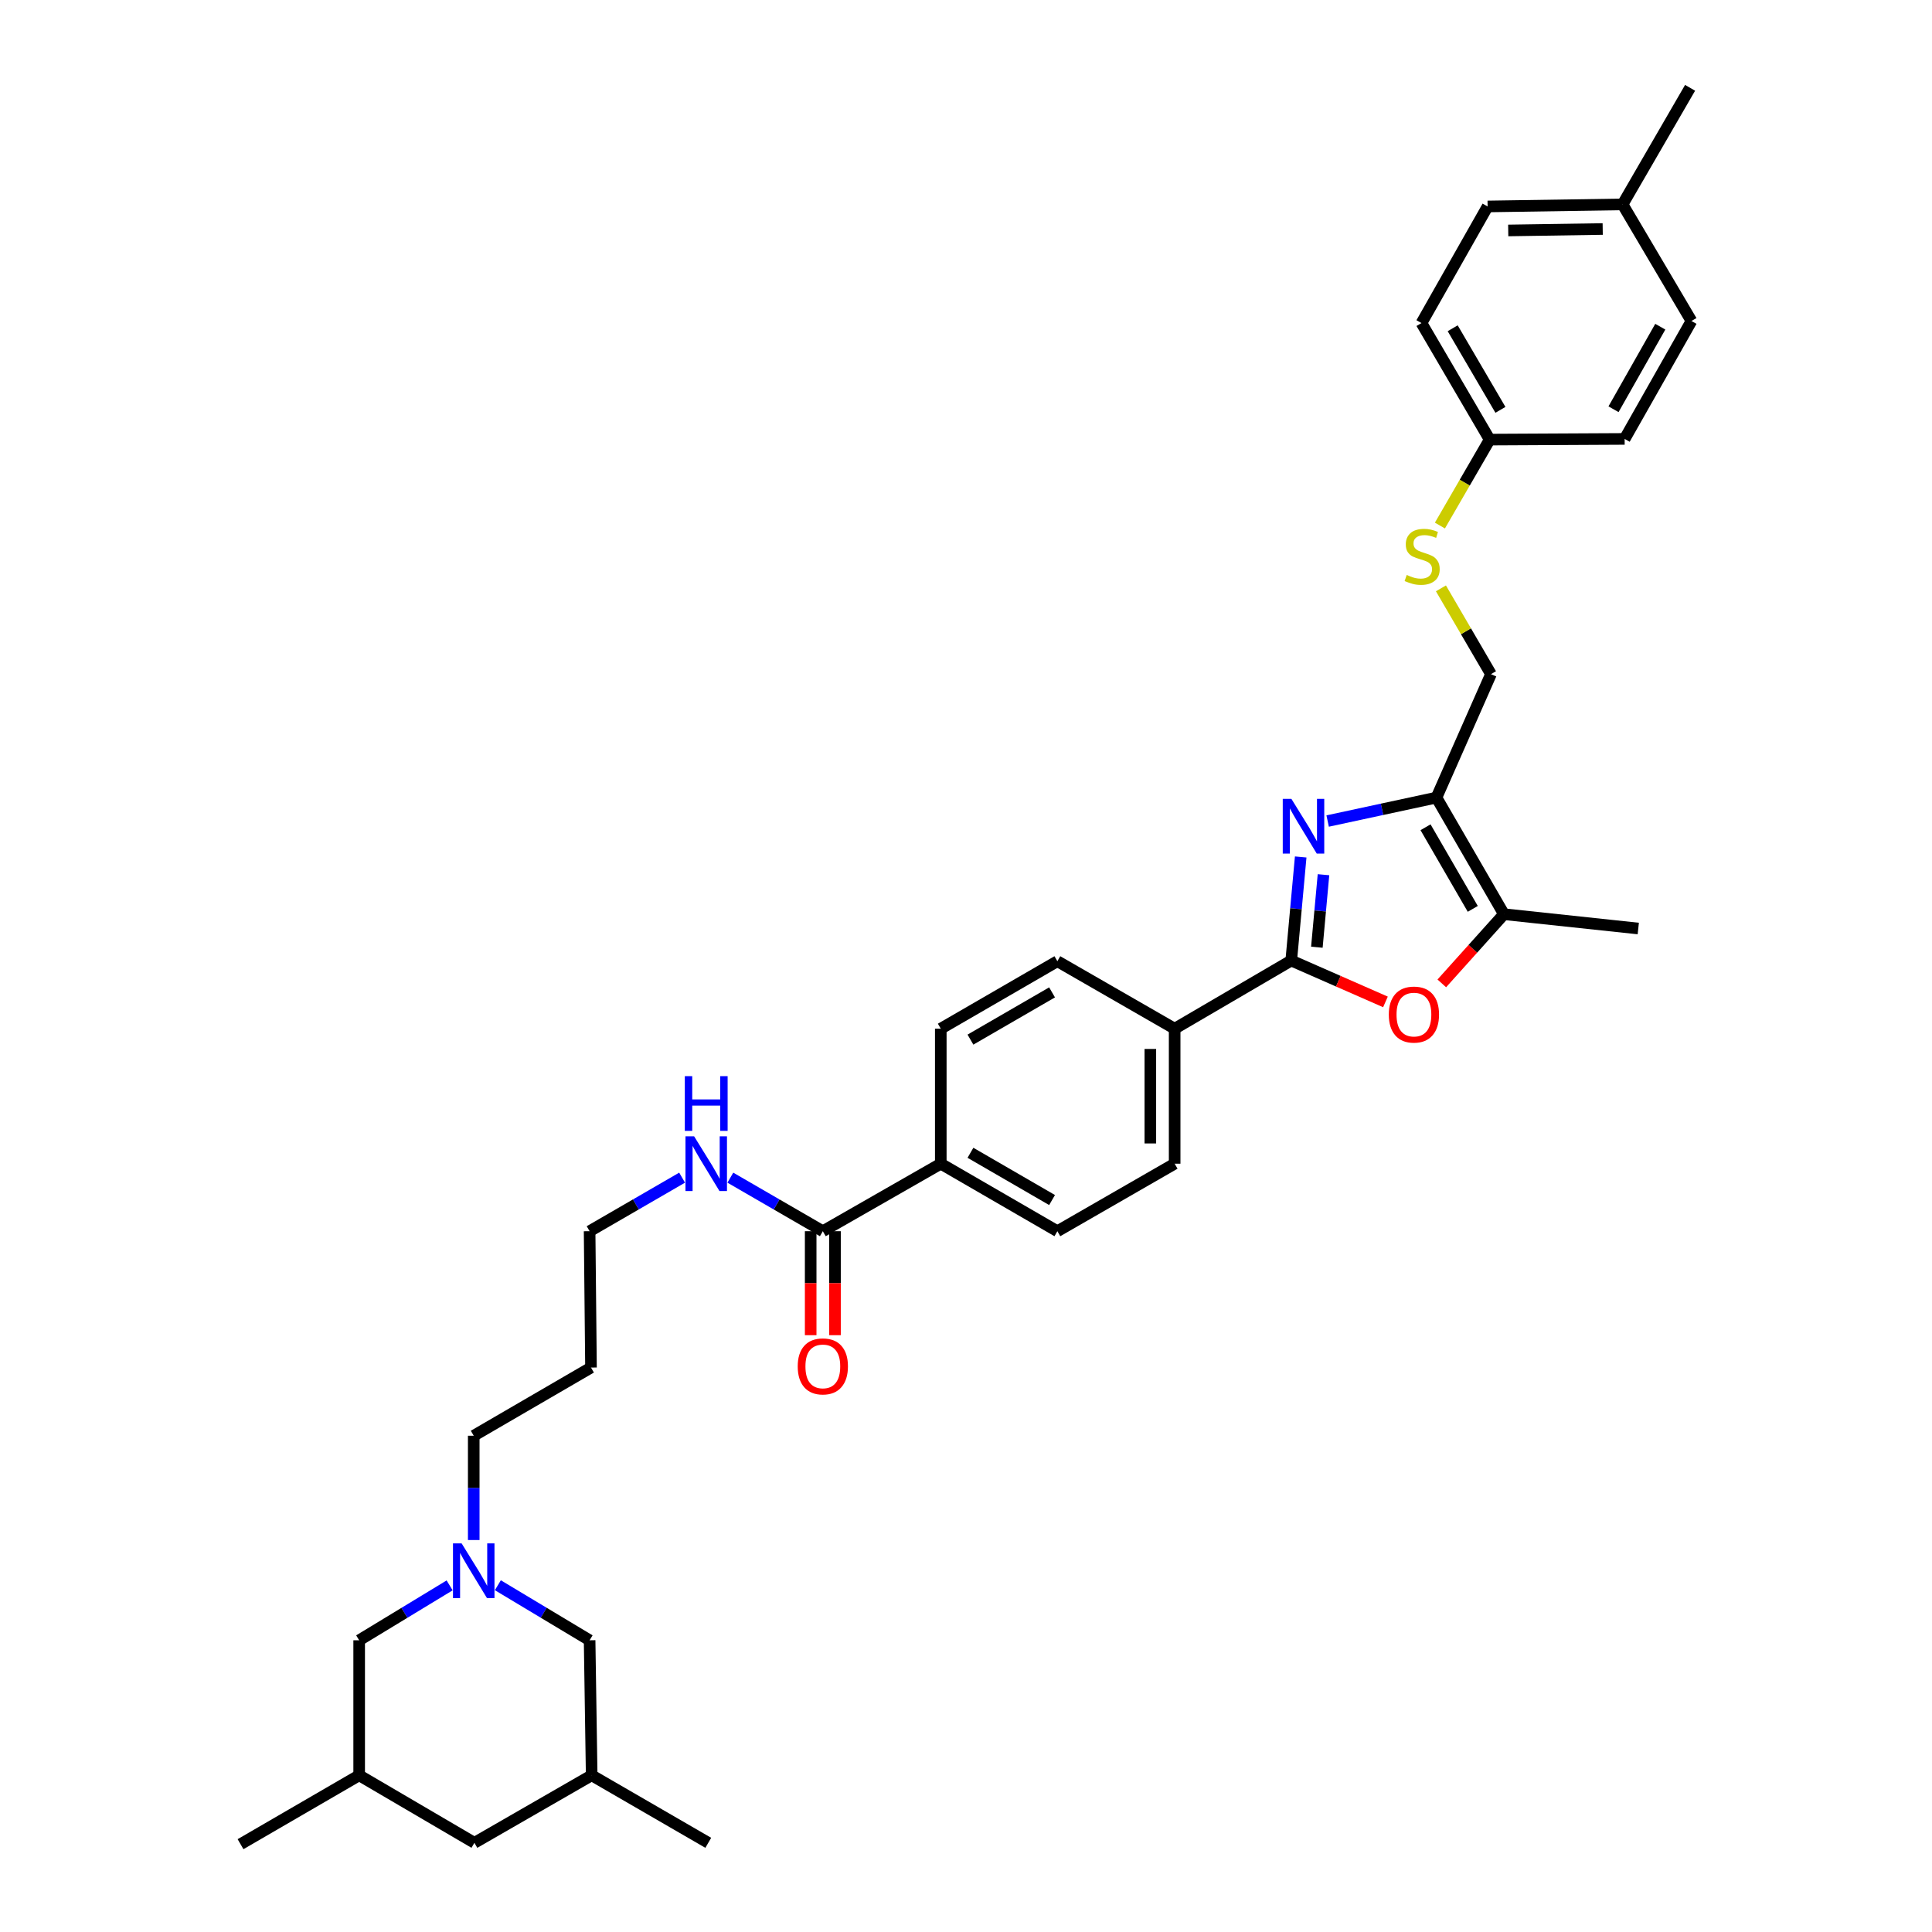 <?xml version='1.0' encoding='iso-8859-1'?>
<svg version='1.1' baseProfile='full'
              xmlns='http://www.w3.org/2000/svg'
                      xmlns:rdkit='http://www.rdkit.org/xml'
                      xmlns:xlink='http://www.w3.org/1999/xlink'
                  xml:space='preserve'
width='1000px' height='1000px' viewBox='0 0 1000 1000'>
<!-- END OF HEADER -->
<rect style='opacity:1.0;fill:#FFFFFF;stroke:none' width='1000' height='1000' x='0' y='0'> </rect>
<path class='bond-0' d='M 673.237,443.564 L 670.789,470.37' style='fill:none;fill-rule:evenodd;stroke:#0000FF;stroke-width:6px;stroke-linecap:butt;stroke-linejoin:miter;stroke-opacity:1' />
<path class='bond-0' d='M 670.789,470.37 L 668.341,497.175' style='fill:none;fill-rule:evenodd;stroke:#000000;stroke-width:6px;stroke-linecap:butt;stroke-linejoin:miter;stroke-opacity:1' />
<path class='bond-0' d='M 685.035,452.75 L 683.322,471.514' style='fill:none;fill-rule:evenodd;stroke:#0000FF;stroke-width:6px;stroke-linecap:butt;stroke-linejoin:miter;stroke-opacity:1' />
<path class='bond-0' d='M 683.322,471.514 L 681.608,490.278' style='fill:none;fill-rule:evenodd;stroke:#000000;stroke-width:6px;stroke-linecap:butt;stroke-linejoin:miter;stroke-opacity:1' />
<path class='bond-1' d='M 687.19,424.965 L 715.348,418.898' style='fill:none;fill-rule:evenodd;stroke:#0000FF;stroke-width:6px;stroke-linecap:butt;stroke-linejoin:miter;stroke-opacity:1' />
<path class='bond-1' d='M 715.348,418.898 L 743.507,412.83' style='fill:none;fill-rule:evenodd;stroke:#000000;stroke-width:6px;stroke-linecap:butt;stroke-linejoin:miter;stroke-opacity:1' />
<path class='bond-2' d='M 668.341,497.175 L 692.726,507.882' style='fill:none;fill-rule:evenodd;stroke:#000000;stroke-width:6px;stroke-linecap:butt;stroke-linejoin:miter;stroke-opacity:1' />
<path class='bond-2' d='M 692.726,507.882 L 717.111,518.588' style='fill:none;fill-rule:evenodd;stroke:#FF0000;stroke-width:6px;stroke-linecap:butt;stroke-linejoin:miter;stroke-opacity:1' />
<path class='bond-6' d='M 668.341,497.175 L 607.998,532.455' style='fill:none;fill-rule:evenodd;stroke:#000000;stroke-width:6px;stroke-linecap:butt;stroke-linejoin:miter;stroke-opacity:1' />
<path class='bond-3' d='M 743.507,412.83 L 778.437,473.181' style='fill:none;fill-rule:evenodd;stroke:#000000;stroke-width:6px;stroke-linecap:butt;stroke-linejoin:miter;stroke-opacity:1' />
<path class='bond-3' d='M 737.854,428.187 L 762.305,470.432' style='fill:none;fill-rule:evenodd;stroke:#000000;stroke-width:6px;stroke-linecap:butt;stroke-linejoin:miter;stroke-opacity:1' />
<path class='bond-7' d='M 743.507,412.83 L 771.732,348.935' style='fill:none;fill-rule:evenodd;stroke:#000000;stroke-width:6px;stroke-linecap:butt;stroke-linejoin:miter;stroke-opacity:1' />
<path class='bond-34' d='M 746.272,508.994 L 762.354,491.087' style='fill:none;fill-rule:evenodd;stroke:#FF0000;stroke-width:6px;stroke-linecap:butt;stroke-linejoin:miter;stroke-opacity:1' />
<path class='bond-34' d='M 762.354,491.087 L 778.437,473.181' style='fill:none;fill-rule:evenodd;stroke:#000000;stroke-width:6px;stroke-linecap:butt;stroke-linejoin:miter;stroke-opacity:1' />
<path class='bond-28' d='M 778.437,473.181 L 847.967,480.599' style='fill:none;fill-rule:evenodd;stroke:#000000;stroke-width:6px;stroke-linecap:butt;stroke-linejoin:miter;stroke-opacity:1' />
<path class='bond-4' d='M 245.202,797.116 L 245.202,770.126' style='fill:none;fill-rule:evenodd;stroke:#0000FF;stroke-width:6px;stroke-linecap:butt;stroke-linejoin:miter;stroke-opacity:1' />
<path class='bond-4' d='M 245.202,770.126 L 245.202,743.136' style='fill:none;fill-rule:evenodd;stroke:#000000;stroke-width:6px;stroke-linecap:butt;stroke-linejoin:miter;stroke-opacity:1' />
<path class='bond-11' d='M 257.69,820.516 L 281.436,834.762' style='fill:none;fill-rule:evenodd;stroke:#0000FF;stroke-width:6px;stroke-linecap:butt;stroke-linejoin:miter;stroke-opacity:1' />
<path class='bond-11' d='M 281.436,834.762 L 305.182,849.009' style='fill:none;fill-rule:evenodd;stroke:#000000;stroke-width:6px;stroke-linecap:butt;stroke-linejoin:miter;stroke-opacity:1' />
<path class='bond-12' d='M 232.728,820.594 L 209.317,834.801' style='fill:none;fill-rule:evenodd;stroke:#0000FF;stroke-width:6px;stroke-linecap:butt;stroke-linejoin:miter;stroke-opacity:1' />
<path class='bond-12' d='M 209.317,834.801 L 185.907,849.009' style='fill:none;fill-rule:evenodd;stroke:#000000;stroke-width:6px;stroke-linecap:butt;stroke-linejoin:miter;stroke-opacity:1' />
<path class='bond-5' d='M 425.897,637.271 L 486.947,602.328' style='fill:none;fill-rule:evenodd;stroke:#000000;stroke-width:6px;stroke-linecap:butt;stroke-linejoin:miter;stroke-opacity:1' />
<path class='bond-10' d='M 419.605,637.271 L 419.605,664.181' style='fill:none;fill-rule:evenodd;stroke:#000000;stroke-width:6px;stroke-linecap:butt;stroke-linejoin:miter;stroke-opacity:1' />
<path class='bond-10' d='M 419.605,664.181 L 419.605,691.091' style='fill:none;fill-rule:evenodd;stroke:#FF0000;stroke-width:6px;stroke-linecap:butt;stroke-linejoin:miter;stroke-opacity:1' />
<path class='bond-10' d='M 432.189,637.271 L 432.189,664.181' style='fill:none;fill-rule:evenodd;stroke:#000000;stroke-width:6px;stroke-linecap:butt;stroke-linejoin:miter;stroke-opacity:1' />
<path class='bond-10' d='M 432.189,664.181 L 432.189,691.091' style='fill:none;fill-rule:evenodd;stroke:#FF0000;stroke-width:6px;stroke-linecap:butt;stroke-linejoin:miter;stroke-opacity:1' />
<path class='bond-17' d='M 425.897,637.271 L 401.96,623.413' style='fill:none;fill-rule:evenodd;stroke:#000000;stroke-width:6px;stroke-linecap:butt;stroke-linejoin:miter;stroke-opacity:1' />
<path class='bond-17' d='M 401.96,623.413 L 378.023,609.555' style='fill:none;fill-rule:evenodd;stroke:#0000FF;stroke-width:6px;stroke-linecap:butt;stroke-linejoin:miter;stroke-opacity:1' />
<path class='bond-13' d='M 607.998,532.455 L 607.998,602.328' style='fill:none;fill-rule:evenodd;stroke:#000000;stroke-width:6px;stroke-linecap:butt;stroke-linejoin:miter;stroke-opacity:1' />
<path class='bond-13' d='M 595.413,542.936 L 595.413,591.847' style='fill:none;fill-rule:evenodd;stroke:#000000;stroke-width:6px;stroke-linecap:butt;stroke-linejoin:miter;stroke-opacity:1' />
<path class='bond-14' d='M 607.998,532.455 L 547.291,497.525' style='fill:none;fill-rule:evenodd;stroke:#000000;stroke-width:6px;stroke-linecap:butt;stroke-linejoin:miter;stroke-opacity:1' />
<path class='bond-9' d='M 771.732,348.935 L 758.777,326.733' style='fill:none;fill-rule:evenodd;stroke:#000000;stroke-width:6px;stroke-linecap:butt;stroke-linejoin:miter;stroke-opacity:1' />
<path class='bond-9' d='M 758.777,326.733 L 745.823,304.532' style='fill:none;fill-rule:evenodd;stroke:#CCCC00;stroke-width:6px;stroke-linecap:butt;stroke-linejoin:miter;stroke-opacity:1' />
<path class='bond-8' d='M 486.947,602.328 L 486.947,532.455' style='fill:none;fill-rule:evenodd;stroke:#000000;stroke-width:6px;stroke-linecap:butt;stroke-linejoin:miter;stroke-opacity:1' />
<path class='bond-35' d='M 486.947,602.328 L 547.291,637.271' style='fill:none;fill-rule:evenodd;stroke:#000000;stroke-width:6px;stroke-linecap:butt;stroke-linejoin:miter;stroke-opacity:1' />
<path class='bond-35' d='M 502.305,596.679 L 544.545,621.139' style='fill:none;fill-rule:evenodd;stroke:#000000;stroke-width:6px;stroke-linecap:butt;stroke-linejoin:miter;stroke-opacity:1' />
<path class='bond-20' d='M 745.296,272.022 L 758.175,249.781' style='fill:none;fill-rule:evenodd;stroke:#CCCC00;stroke-width:6px;stroke-linecap:butt;stroke-linejoin:miter;stroke-opacity:1' />
<path class='bond-20' d='M 758.175,249.781 L 771.054,227.541' style='fill:none;fill-rule:evenodd;stroke:#000000;stroke-width:6px;stroke-linecap:butt;stroke-linejoin:miter;stroke-opacity:1' />
<path class='bond-18' d='M 305.182,849.009 L 306.252,918.896' style='fill:none;fill-rule:evenodd;stroke:#000000;stroke-width:6px;stroke-linecap:butt;stroke-linejoin:miter;stroke-opacity:1' />
<path class='bond-19' d='M 185.907,849.009 L 185.907,918.896' style='fill:none;fill-rule:evenodd;stroke:#000000;stroke-width:6px;stroke-linecap:butt;stroke-linejoin:miter;stroke-opacity:1' />
<path class='bond-15' d='M 607.998,602.328 L 547.291,637.271' style='fill:none;fill-rule:evenodd;stroke:#000000;stroke-width:6px;stroke-linecap:butt;stroke-linejoin:miter;stroke-opacity:1' />
<path class='bond-16' d='M 547.291,497.525 L 486.947,532.455' style='fill:none;fill-rule:evenodd;stroke:#000000;stroke-width:6px;stroke-linecap:butt;stroke-linejoin:miter;stroke-opacity:1' />
<path class='bond-16' d='M 544.544,513.656 L 502.303,538.107' style='fill:none;fill-rule:evenodd;stroke:#000000;stroke-width:6px;stroke-linecap:butt;stroke-linejoin:miter;stroke-opacity:1' />
<path class='bond-30' d='M 353.056,609.555 L 329.119,623.413' style='fill:none;fill-rule:evenodd;stroke:#0000FF;stroke-width:6px;stroke-linecap:butt;stroke-linejoin:miter;stroke-opacity:1' />
<path class='bond-30' d='M 329.119,623.413 L 305.182,637.271' style='fill:none;fill-rule:evenodd;stroke:#000000;stroke-width:6px;stroke-linecap:butt;stroke-linejoin:miter;stroke-opacity:1' />
<path class='bond-32' d='M 306.252,918.896 L 366.602,953.839' style='fill:none;fill-rule:evenodd;stroke:#000000;stroke-width:6px;stroke-linecap:butt;stroke-linejoin:miter;stroke-opacity:1' />
<path class='bond-37' d='M 306.252,918.896 L 245.551,953.839' style='fill:none;fill-rule:evenodd;stroke:#000000;stroke-width:6px;stroke-linecap:butt;stroke-linejoin:miter;stroke-opacity:1' />
<path class='bond-21' d='M 185.907,918.896 L 245.551,953.839' style='fill:none;fill-rule:evenodd;stroke:#000000;stroke-width:6px;stroke-linecap:butt;stroke-linejoin:miter;stroke-opacity:1' />
<path class='bond-31' d='M 185.907,918.896 L 124.5,954.545' style='fill:none;fill-rule:evenodd;stroke:#000000;stroke-width:6px;stroke-linecap:butt;stroke-linejoin:miter;stroke-opacity:1' />
<path class='bond-24' d='M 771.054,227.541 L 840.913,227.185' style='fill:none;fill-rule:evenodd;stroke:#000000;stroke-width:6px;stroke-linecap:butt;stroke-linejoin:miter;stroke-opacity:1' />
<path class='bond-25' d='M 771.054,227.541 L 735.753,167.219' style='fill:none;fill-rule:evenodd;stroke:#000000;stroke-width:6px;stroke-linecap:butt;stroke-linejoin:miter;stroke-opacity:1' />
<path class='bond-25' d='M 776.62,212.137 L 751.91,169.911' style='fill:none;fill-rule:evenodd;stroke:#000000;stroke-width:6px;stroke-linecap:butt;stroke-linejoin:miter;stroke-opacity:1' />
<path class='bond-22' d='M 245.202,743.136 L 305.895,707.843' style='fill:none;fill-rule:evenodd;stroke:#000000;stroke-width:6px;stroke-linecap:butt;stroke-linejoin:miter;stroke-opacity:1' />
<path class='bond-23' d='M 839.843,105.791 L 769.984,106.861' style='fill:none;fill-rule:evenodd;stroke:#000000;stroke-width:6px;stroke-linecap:butt;stroke-linejoin:miter;stroke-opacity:1' />
<path class='bond-23' d='M 829.557,118.535 L 780.655,119.284' style='fill:none;fill-rule:evenodd;stroke:#000000;stroke-width:6px;stroke-linecap:butt;stroke-linejoin:miter;stroke-opacity:1' />
<path class='bond-33' d='M 839.843,105.791 L 874.786,45.455' style='fill:none;fill-rule:evenodd;stroke:#000000;stroke-width:6px;stroke-linecap:butt;stroke-linejoin:miter;stroke-opacity:1' />
<path class='bond-36' d='M 839.843,105.791 L 875.5,166.149' style='fill:none;fill-rule:evenodd;stroke:#000000;stroke-width:6px;stroke-linecap:butt;stroke-linejoin:miter;stroke-opacity:1' />
<path class='bond-27' d='M 840.913,227.185 L 875.5,166.149' style='fill:none;fill-rule:evenodd;stroke:#000000;stroke-width:6px;stroke-linecap:butt;stroke-linejoin:miter;stroke-opacity:1' />
<path class='bond-27' d='M 835.152,211.825 L 859.363,169.1' style='fill:none;fill-rule:evenodd;stroke:#000000;stroke-width:6px;stroke-linecap:butt;stroke-linejoin:miter;stroke-opacity:1' />
<path class='bond-26' d='M 735.753,167.219 L 769.984,106.861' style='fill:none;fill-rule:evenodd;stroke:#000000;stroke-width:6px;stroke-linecap:butt;stroke-linejoin:miter;stroke-opacity:1' />
<path class='bond-29' d='M 305.895,707.843 L 305.182,637.271' style='fill:none;fill-rule:evenodd;stroke:#000000;stroke-width:6px;stroke-linecap:butt;stroke-linejoin:miter;stroke-opacity:1' />
<path  class='atom-0' d='M 668.43 413.499
L 677.71 428.499
Q 678.63 429.979, 680.11 432.659
Q 681.59 435.339, 681.67 435.499
L 681.67 413.499
L 685.43 413.499
L 685.43 441.819
L 681.55 441.819
L 671.59 425.419
Q 670.43 423.499, 669.19 421.299
Q 667.99 419.099, 667.63 418.419
L 667.63 441.819
L 663.95 441.819
L 663.95 413.499
L 668.43 413.499
' fill='#0000FF'/>
<path  class='atom-3' d='M 718.845 525.138
Q 718.845 518.338, 722.205 514.538
Q 725.565 510.738, 731.845 510.738
Q 738.125 510.738, 741.485 514.538
Q 744.845 518.338, 744.845 525.138
Q 744.845 532.018, 741.445 535.938
Q 738.045 539.818, 731.845 539.818
Q 725.605 539.818, 722.205 535.938
Q 718.845 532.058, 718.845 525.138
M 731.845 536.618
Q 736.165 536.618, 738.485 533.738
Q 740.845 530.818, 740.845 525.138
Q 740.845 519.578, 738.485 516.778
Q 736.165 513.938, 731.845 513.938
Q 727.525 513.938, 725.165 516.738
Q 722.845 519.538, 722.845 525.138
Q 722.845 530.858, 725.165 533.738
Q 727.525 536.618, 731.845 536.618
' fill='#FF0000'/>
<path  class='atom-5' d='M 238.942 798.863
L 248.222 813.863
Q 249.142 815.343, 250.622 818.023
Q 252.102 820.703, 252.182 820.863
L 252.182 798.863
L 255.942 798.863
L 255.942 827.183
L 252.062 827.183
L 242.102 810.783
Q 240.942 808.863, 239.702 806.663
Q 238.502 804.463, 238.142 803.783
L 238.142 827.183
L 234.462 827.183
L 234.462 798.863
L 238.942 798.863
' fill='#0000FF'/>
<path  class='atom-10' d='M 728.11 297.605
Q 728.43 297.725, 729.75 298.285
Q 731.07 298.845, 732.51 299.205
Q 733.99 299.525, 735.43 299.525
Q 738.11 299.525, 739.67 298.245
Q 741.23 296.925, 741.23 294.645
Q 741.23 293.085, 740.43 292.125
Q 739.67 291.165, 738.47 290.645
Q 737.27 290.125, 735.27 289.525
Q 732.75 288.765, 731.23 288.045
Q 729.75 287.325, 728.67 285.805
Q 727.63 284.285, 727.63 281.725
Q 727.63 278.165, 730.03 275.965
Q 732.47 273.765, 737.27 273.765
Q 740.55 273.765, 744.27 275.325
L 743.35 278.405
Q 739.95 277.005, 737.39 277.005
Q 734.63 277.005, 733.11 278.165
Q 731.59 279.285, 731.63 281.245
Q 731.63 282.765, 732.39 283.685
Q 733.19 284.605, 734.31 285.125
Q 735.47 285.645, 737.39 286.245
Q 739.95 287.045, 741.47 287.845
Q 742.99 288.645, 744.07 290.285
Q 745.19 291.885, 745.19 294.645
Q 745.19 298.565, 742.55 300.685
Q 739.95 302.765, 735.59 302.765
Q 733.07 302.765, 731.15 302.205
Q 729.27 301.685, 727.03 300.765
L 728.11 297.605
' fill='#CCCC00'/>
<path  class='atom-11' d='M 412.897 707.238
Q 412.897 700.438, 416.257 696.638
Q 419.617 692.838, 425.897 692.838
Q 432.177 692.838, 435.537 696.638
Q 438.897 700.438, 438.897 707.238
Q 438.897 714.118, 435.497 718.038
Q 432.097 721.918, 425.897 721.918
Q 419.657 721.918, 416.257 718.038
Q 412.897 714.158, 412.897 707.238
M 425.897 718.718
Q 430.217 718.718, 432.537 715.838
Q 434.897 712.918, 434.897 707.238
Q 434.897 701.678, 432.537 698.878
Q 430.217 696.038, 425.897 696.038
Q 421.577 696.038, 419.217 698.838
Q 416.897 701.638, 416.897 707.238
Q 416.897 712.958, 419.217 715.838
Q 421.577 718.718, 425.897 718.718
' fill='#FF0000'/>
<path  class='atom-18' d='M 359.279 588.168
L 368.559 603.168
Q 369.479 604.648, 370.959 607.328
Q 372.439 610.008, 372.519 610.168
L 372.519 588.168
L 376.279 588.168
L 376.279 616.488
L 372.399 616.488
L 362.439 600.088
Q 361.279 598.168, 360.039 595.968
Q 358.839 593.768, 358.479 593.088
L 358.479 616.488
L 354.799 616.488
L 354.799 588.168
L 359.279 588.168
' fill='#0000FF'/>
<path  class='atom-18' d='M 354.459 557.016
L 358.299 557.016
L 358.299 569.056
L 372.779 569.056
L 372.779 557.016
L 376.619 557.016
L 376.619 585.336
L 372.779 585.336
L 372.779 572.256
L 358.299 572.256
L 358.299 585.336
L 354.459 585.336
L 354.459 557.016
' fill='#0000FF'/>
</svg>
